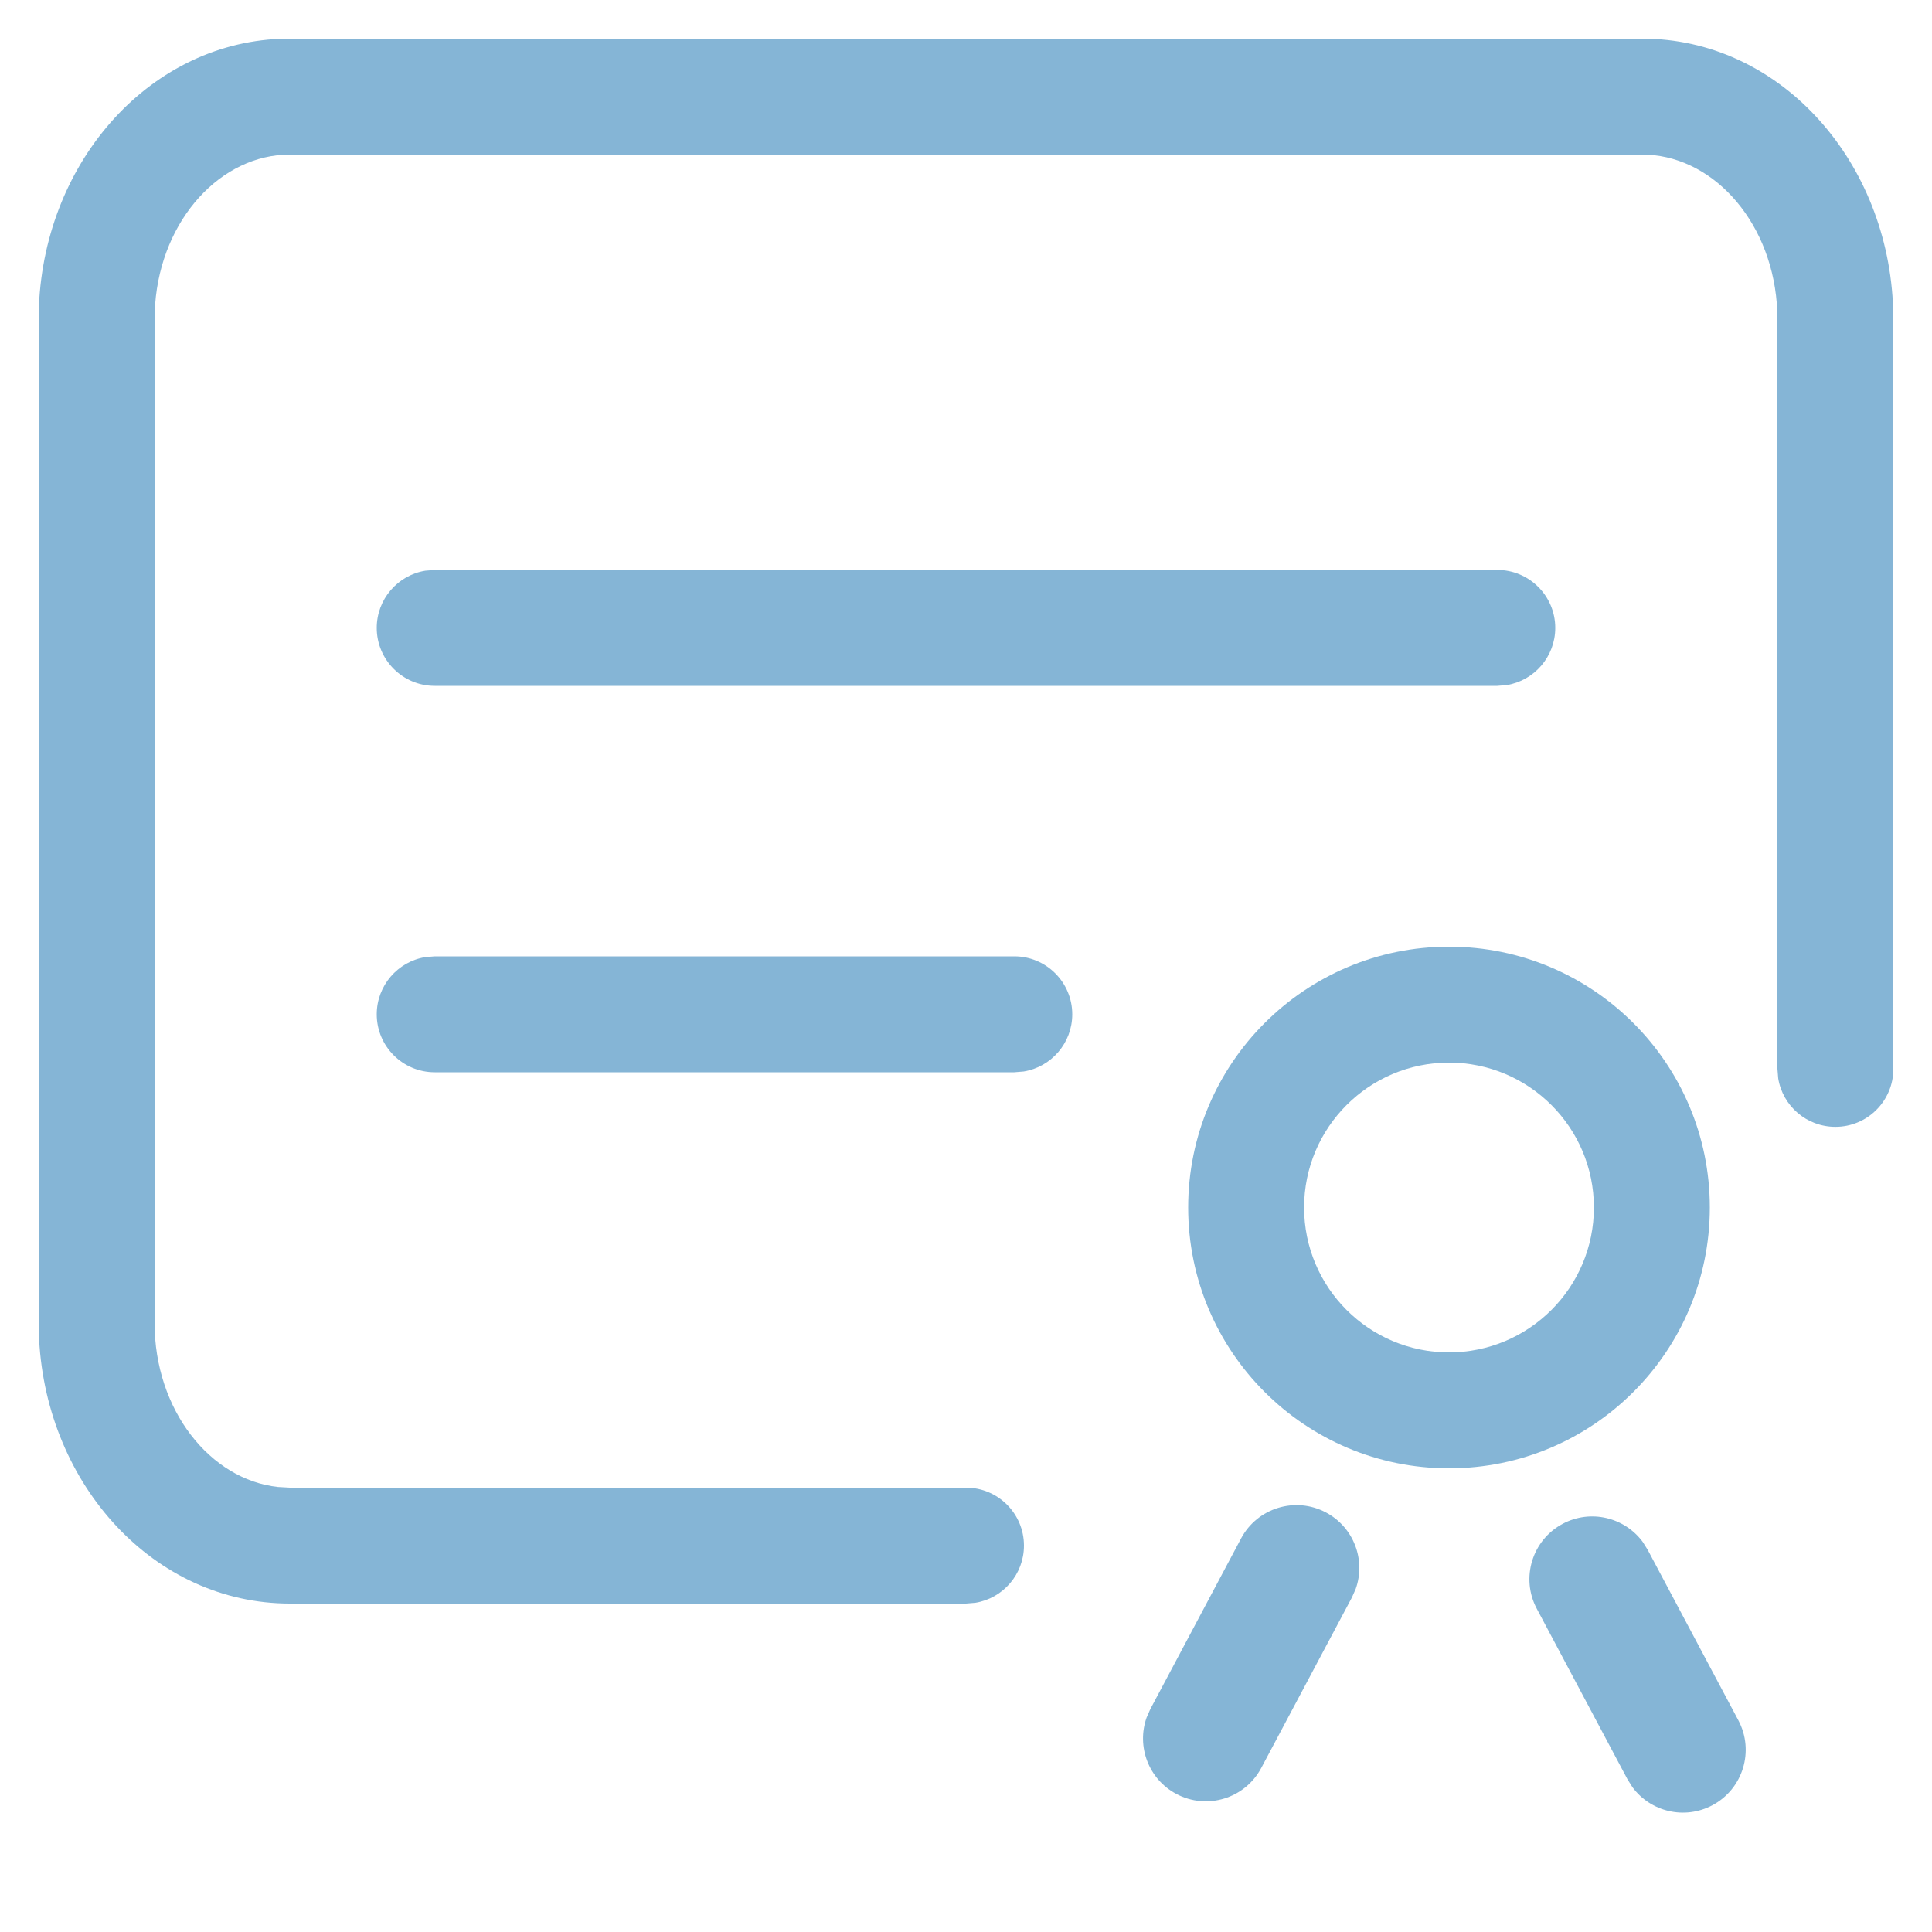 <?xml version="1.0" encoding="UTF-8"?>
<svg width="20px" height="20px" viewBox="0 0 20 20" version="1.1" xmlns="http://www.w3.org/2000/svg" xmlns:xlink="http://www.w3.org/1999/xlink">
    <title>icon/certification</title>
    <g id="icon/certification" stroke="none" stroke-width="1" fill="none" fill-rule="evenodd">
        <g id="certification" transform="translate(0.4, 0.4)">
            <path d="M16.6,0 C18.003,0 19.115,1.223 19.195,2.732 L19.2,2.908 L19.2,10.665 C19.2,10.997 18.931,11.265 18.6,11.265 C18.302,11.265 18.054,11.048 18.008,10.763 L18,10.665 L18,2.908 C18,2 17.423,1.284 16.724,1.207 L16.6,1.2 L2.6,1.2 C1.889,1.2 1.272,1.866 1.206,2.75 L1.2,2.908 L1.2,13.292 C1.2,14.2 1.777,14.916 2.476,14.993 L2.6,15 L9.6,15 C9.931,15 10.2,15.269 10.2,15.6 C10.2,15.898 9.982,16.146 9.697,16.192 L9.6,16.2 L2.6,16.2 C1.197,16.2 0.085,14.977 0.005,13.468 L0,13.292 L0,2.908 C0,1.378 1.06,0.098 2.439,0.005 L2.6,0 L16.6,0 Z" id="Path" fill="#85B5D6" fill-rule="nonzero"></path>
            <path d="M14.6,9.4 C13.109,9.4 11.9,10.609 11.9,12.1 C11.9,13.591 13.109,14.8 14.6,14.8 C16.091,14.8 17.3,13.591 17.3,12.1 C17.3,10.609 16.091,9.4 14.6,9.4 Z M14.6,10.6 C15.428,10.6 16.1,11.272 16.1,12.1 C16.1,12.928 15.428,13.6 14.6,13.6 C13.772,13.6 13.1,12.928 13.1,12.1 C13.1,11.272 13.772,10.6 14.6,10.6 Z" id="Oval" fill="#85B5D6" fill-rule="nonzero"></path>
            <path d="M17.552,16.181 C17.911,16.181 18.202,16.472 18.202,16.831 C18.202,17.158 17.961,17.428 17.648,17.474 L17.552,17.481 L15.552,17.481 C15.193,17.481 14.902,17.19 14.902,16.831 C14.902,16.505 15.142,16.235 15.456,16.188 L15.552,16.181 L17.552,16.181 Z" id="Line-2-Copy-3" fill="#85B5D6" fill-rule="nonzero" transform="translate(16.552, 16.831) rotate(62) translate(-16.552, -16.831) "></path>
            <path d="M13.552,16.064 C13.911,16.064 14.202,16.355 14.202,16.714 C14.202,17.041 13.961,17.311 13.648,17.357 L13.552,17.364 L11.552,17.364 C11.193,17.364 10.902,17.073 10.902,16.714 C10.902,16.388 11.142,16.118 11.456,16.071 L11.552,16.064 L13.552,16.064 Z" id="Line-2-Copy-4" fill="#85B5D6" fill-rule="nonzero" transform="translate(12.552, 16.714) rotate(-62) translate(-12.552, -16.714) "></path>
            <path d="M15.1,5.5 C15.431,5.5 15.7,5.769 15.7,6.1 C15.7,6.398 15.482,6.646 15.197,6.692 L15.1,6.7 L4.1,6.7 C3.769,6.7 3.5,6.431 3.5,6.1 C3.5,5.802 3.718,5.554 4.003,5.508 L4.1,5.5 L15.1,5.5 Z" id="Line-2" fill="#85B5D6" fill-rule="nonzero"></path>
            <path d="M10.1,9.5 C10.431,9.5 10.7,9.769 10.7,10.1 C10.7,10.398 10.482,10.646 10.197,10.692 L10.1,10.7 L4.1,10.7 C3.769,10.7 3.5,10.431 3.5,10.1 C3.5,9.802 3.718,9.554 4.003,9.508 L4.1,9.5 L10.1,9.5 Z" id="Line-2-Copy-2" fill="#85B5D6" fill-rule="nonzero"></path>
            <g id="Group" transform="translate(11.641, 9.4)"></g>
        </g>
    </g>
</svg>